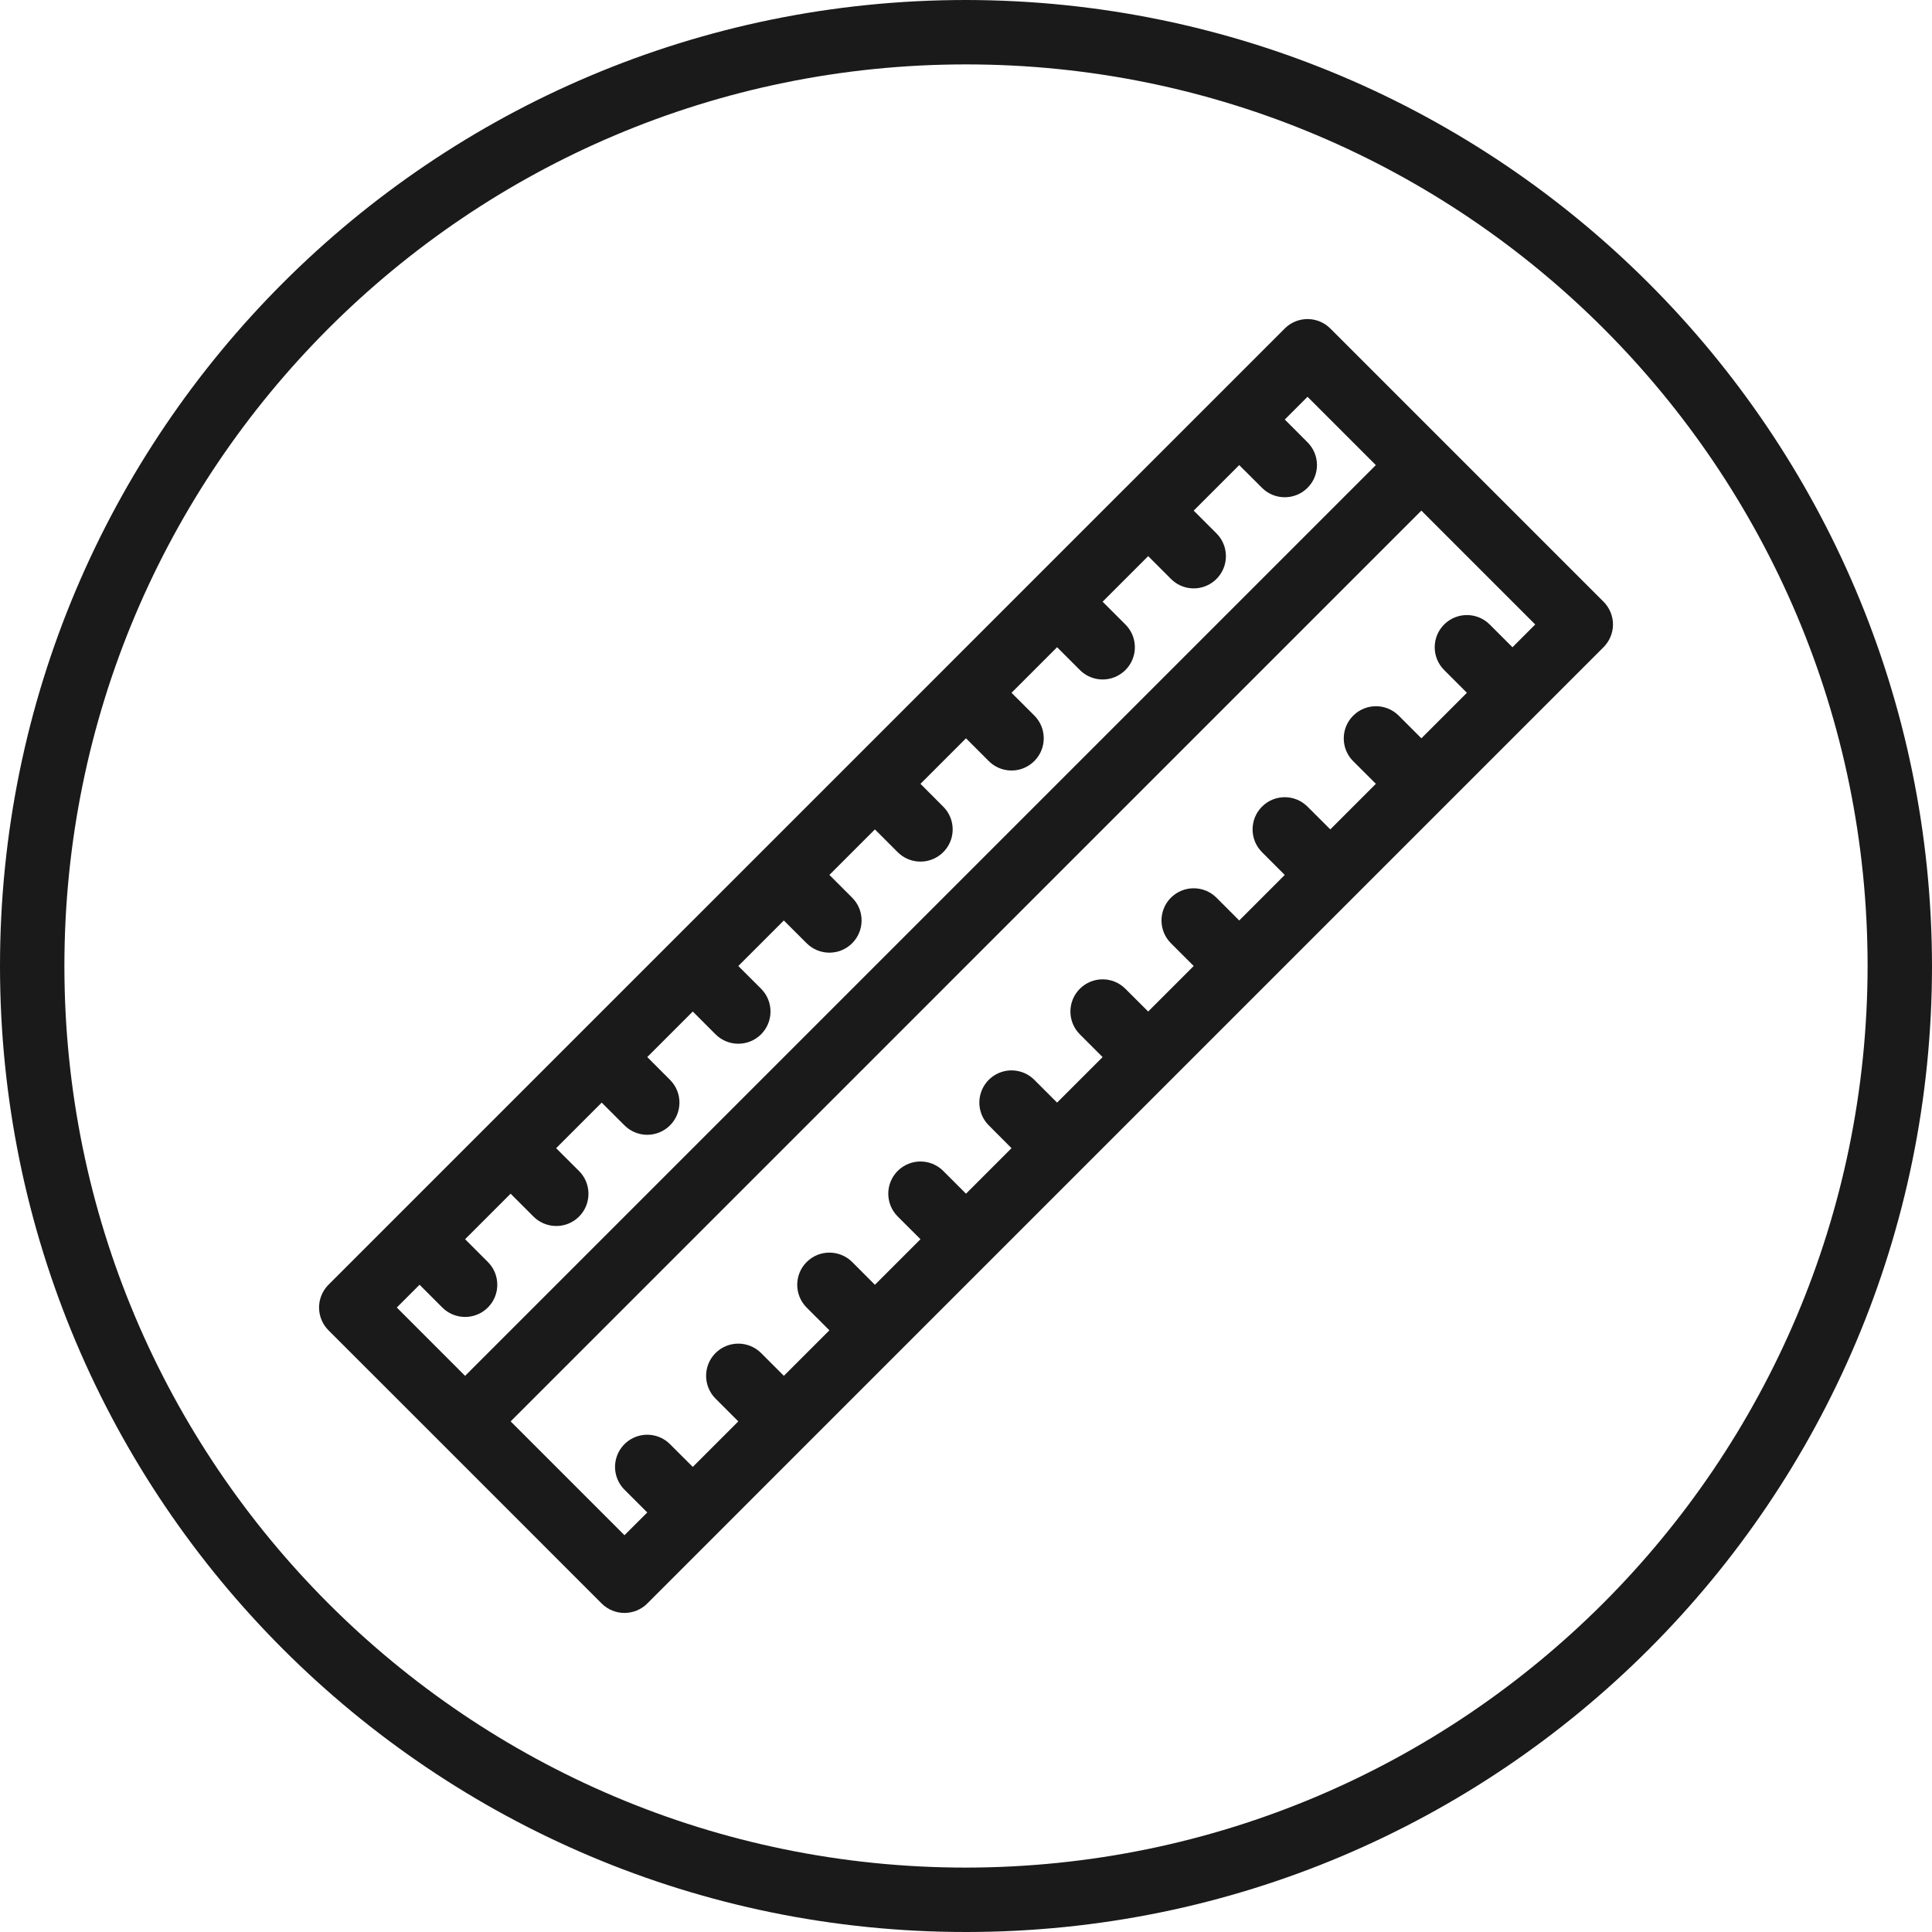 <svg xmlns="http://www.w3.org/2000/svg" fill="none" viewBox="0 0 48 48" height="48" width="48">
<path fill="#1A1A1A" d="M24 0C10.745 0 0 10.745 0 24C0 37.255 10.745 48 24 48C37.255 48 48 37.255 48 24C47.985 10.751 37.249 0.015 24 0ZM24 46.4C11.629 46.4 1.6 36.371 1.6 24C1.6 11.629 11.629 1.6 24 1.6C36.371 1.6 46.4 11.629 46.4 24C46.386 36.365 36.365 46.386 24 46.4Z"></path>
<path fill="#1A1A1A" d="M39.839 14.949L35.88 10.99L35.879 10.989L35.878 10.988L33.051 8.161C32.901 8.011 32.697 7.927 32.485 7.927C32.273 7.927 32.069 8.011 31.92 8.161L27.961 12.12L27.96 12.12L27.959 12.121L21.173 18.908L21.172 18.909L21.171 18.91L8.161 31.919C8.011 32.069 7.927 32.273 7.927 32.485C7.927 32.697 8.011 32.901 8.161 33.051L10.989 35.878L10.99 35.88L10.991 35.88L14.949 39.839C15.099 39.989 15.303 40.073 15.515 40.073C15.727 40.073 15.931 39.989 16.081 39.839L20.039 35.88L20.04 35.88L20.041 35.878L26.827 29.092L26.828 29.091L26.829 29.09L39.839 16.08C39.989 15.93 40.074 15.727 40.074 15.514C40.074 15.303 39.989 15.099 39.839 14.949ZM9.858 32.485L10.424 31.919L10.989 32.485C11.302 32.797 11.808 32.797 12.121 32.485C12.433 32.173 12.433 31.666 12.121 31.354L11.555 30.788L12.686 29.657L13.252 30.223C13.454 30.426 13.749 30.506 14.026 30.433C14.303 30.359 14.52 30.143 14.593 29.866C14.667 29.588 14.587 29.293 14.383 29.091L13.817 28.526L14.949 27.394L15.515 27.959C15.827 28.272 16.334 28.272 16.646 27.959C16.959 27.647 16.959 27.14 16.646 26.828L16.081 26.262L17.212 25.131L17.777 25.697C18.09 26.009 18.596 26.009 18.909 25.697C19.221 25.384 19.221 24.878 18.909 24.565L18.343 24L19.474 22.869L20.04 23.434C20.353 23.747 20.859 23.747 21.172 23.434C21.484 23.122 21.484 22.615 21.172 22.303L20.606 21.737L21.737 20.606L22.303 21.172C22.505 21.374 22.8 21.453 23.076 21.379C23.352 21.305 23.567 21.089 23.642 20.813C23.715 20.537 23.637 20.243 23.434 20.041L22.869 19.474L24 18.343L24.566 18.909C24.768 19.111 25.062 19.189 25.338 19.116C25.614 19.041 25.83 18.826 25.904 18.55C25.978 18.274 25.899 17.979 25.697 17.777L25.131 17.212L26.263 16.08L26.829 16.646C27.031 16.849 27.326 16.928 27.602 16.854C27.878 16.78 28.094 16.564 28.168 16.288C28.242 16.012 28.163 15.717 27.96 15.515L27.394 14.949L28.526 13.817L29.092 14.383C29.294 14.586 29.588 14.665 29.864 14.591C30.14 14.517 30.356 14.301 30.43 14.025C30.504 13.749 30.425 13.454 30.223 13.252L29.657 12.686L30.788 11.555L31.354 12.12C31.666 12.432 32.173 12.432 32.485 12.12C32.798 11.808 32.798 11.301 32.485 10.989L31.92 10.423L32.485 9.858L34.182 11.555L11.555 34.183L9.858 32.485ZM37.577 16.081L37.011 15.515C36.698 15.203 36.192 15.203 35.879 15.515C35.567 15.827 35.567 16.334 35.879 16.646L36.445 17.212L35.314 18.343L34.748 17.777C34.435 17.468 33.931 17.469 33.62 17.78C33.308 18.091 33.307 18.596 33.617 18.909L34.183 19.474L33.051 20.606L32.485 20.041C32.173 19.728 31.666 19.728 31.354 20.041C31.042 20.353 31.042 20.86 31.354 21.172L31.919 21.738L30.788 22.869L30.223 22.303C29.91 21.991 29.404 21.991 29.091 22.303C28.779 22.616 28.779 23.122 29.091 23.434L29.657 24L28.526 25.131L27.96 24.566C27.647 24.253 27.141 24.253 26.828 24.566C26.516 24.878 26.516 25.384 26.828 25.697L27.394 26.263L26.263 27.394L25.697 26.828C25.495 26.626 25.2 26.547 24.924 26.621C24.648 26.695 24.433 26.911 24.359 27.187C24.285 27.463 24.364 27.757 24.566 27.959L25.131 28.526L24 29.657L23.434 29.091C23.122 28.779 22.616 28.779 22.303 29.091C21.991 29.404 21.991 29.91 22.303 30.223L22.869 30.788L21.737 31.92L21.172 31.354C20.859 31.043 20.353 31.043 20.041 31.355C19.729 31.667 19.729 32.173 20.04 32.485L20.606 33.051L19.475 34.182L18.909 33.616C18.596 33.304 18.09 33.304 17.777 33.616C17.465 33.929 17.465 34.435 17.777 34.748L18.343 35.314L17.212 36.445L16.646 35.88C16.444 35.678 16.15 35.599 15.873 35.673C15.597 35.747 15.382 35.962 15.308 36.238C15.234 36.514 15.313 36.809 15.515 37.011L16.081 37.577L15.515 38.142L12.687 35.314L35.313 12.686L38.142 15.515L37.577 16.081Z"></path>
</svg>
